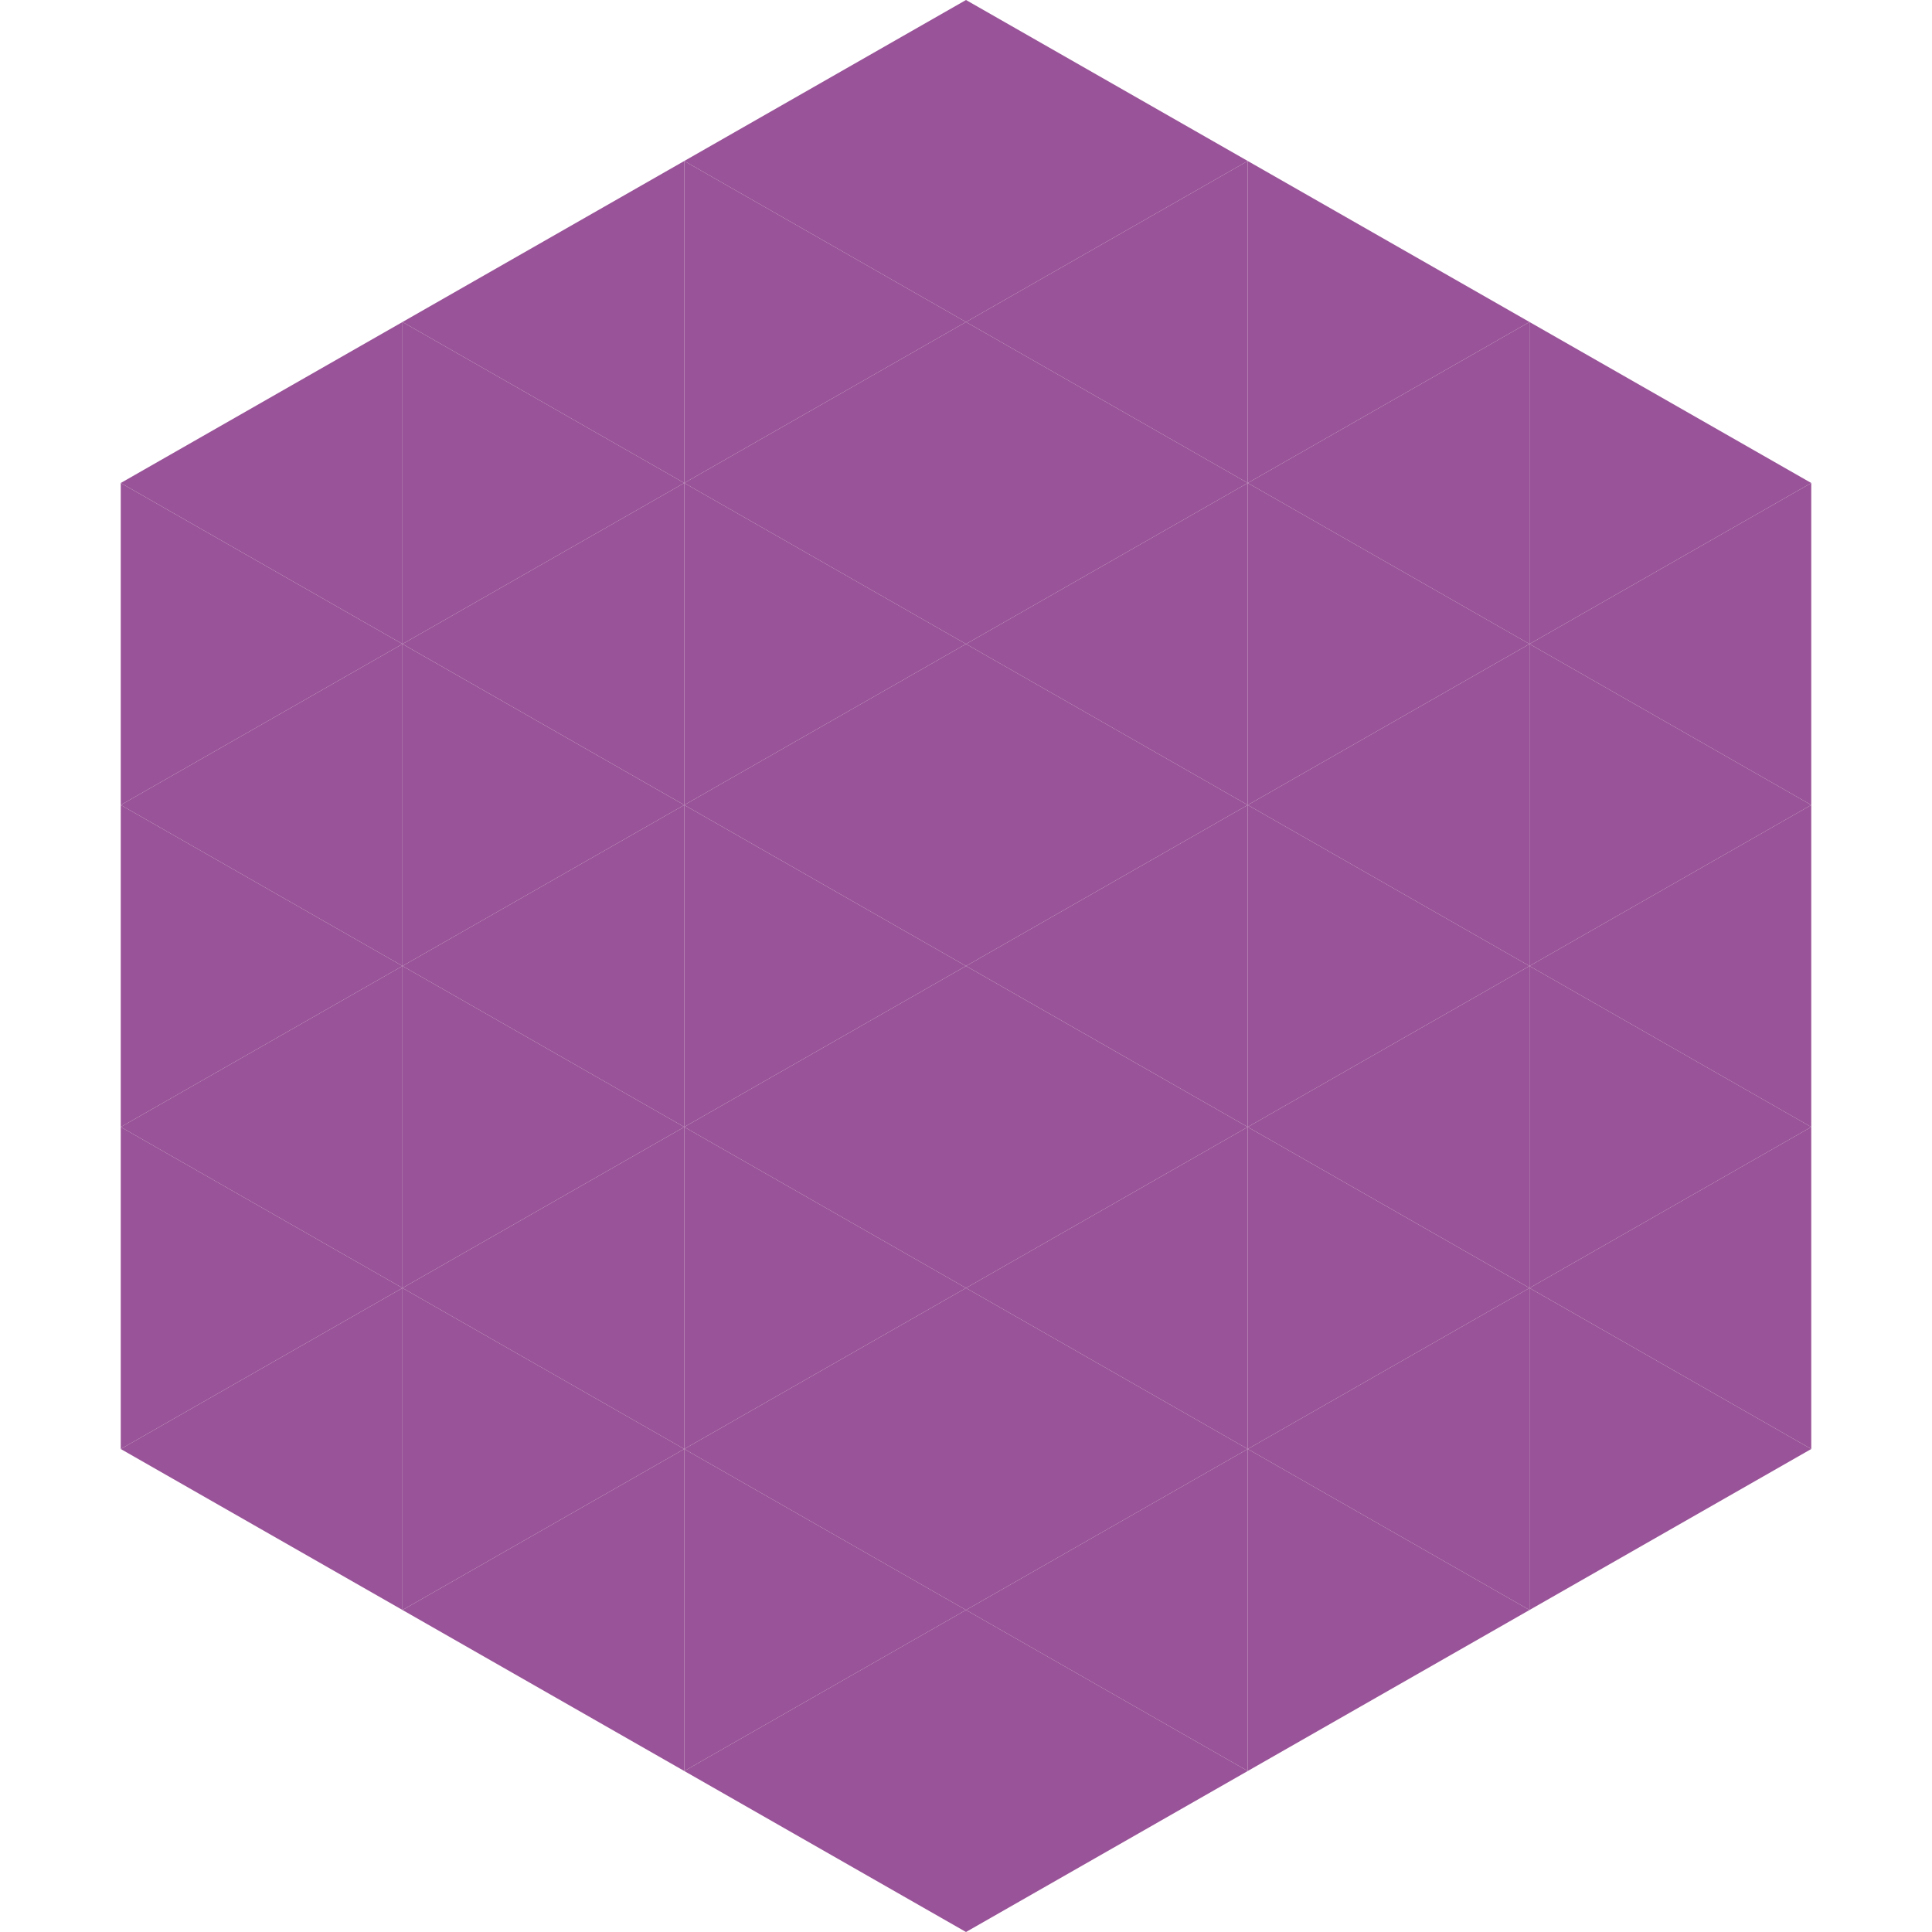 <?xml version="1.0"?>
<!-- Generated by SVGo -->
<svg width="240" height="240"
     xmlns="http://www.w3.org/2000/svg"
     xmlns:xlink="http://www.w3.org/1999/xlink">
<polygon points="50,40 15,60 50,80" style="fill:rgb(153,83,152)" />
<polygon points="190,40 225,60 190,80" style="fill:rgb(153,83,152)" />
<polygon points="15,60 50,80 15,100" style="fill:rgb(153,83,152)" />
<polygon points="225,60 190,80 225,100" style="fill:rgb(153,83,152)" />
<polygon points="50,80 15,100 50,120" style="fill:rgb(153,83,152)" />
<polygon points="190,80 225,100 190,120" style="fill:rgb(153,83,152)" />
<polygon points="15,100 50,120 15,140" style="fill:rgb(153,83,152)" />
<polygon points="225,100 190,120 225,140" style="fill:rgb(153,83,152)" />
<polygon points="50,120 15,140 50,160" style="fill:rgb(153,83,152)" />
<polygon points="190,120 225,140 190,160" style="fill:rgb(153,83,152)" />
<polygon points="15,140 50,160 15,180" style="fill:rgb(153,83,152)" />
<polygon points="225,140 190,160 225,180" style="fill:rgb(153,83,152)" />
<polygon points="50,160 15,180 50,200" style="fill:rgb(153,83,152)" />
<polygon points="190,160 225,180 190,200" style="fill:rgb(153,83,152)" />
<polygon points="15,180 50,200 15,220" style="fill:rgb(255,255,255); fill-opacity:0" />
<polygon points="225,180 190,200 225,220" style="fill:rgb(255,255,255); fill-opacity:0" />
<polygon points="50,0 85,20 50,40" style="fill:rgb(255,255,255); fill-opacity:0" />
<polygon points="190,0 155,20 190,40" style="fill:rgb(255,255,255); fill-opacity:0" />
<polygon points="85,20 50,40 85,60" style="fill:rgb(153,83,152)" />
<polygon points="155,20 190,40 155,60" style="fill:rgb(153,83,152)" />
<polygon points="50,40 85,60 50,80" style="fill:rgb(153,83,152)" />
<polygon points="190,40 155,60 190,80" style="fill:rgb(153,83,152)" />
<polygon points="85,60 50,80 85,100" style="fill:rgb(153,83,152)" />
<polygon points="155,60 190,80 155,100" style="fill:rgb(153,83,152)" />
<polygon points="50,80 85,100 50,120" style="fill:rgb(153,83,152)" />
<polygon points="190,80 155,100 190,120" style="fill:rgb(153,83,152)" />
<polygon points="85,100 50,120 85,140" style="fill:rgb(153,83,152)" />
<polygon points="155,100 190,120 155,140" style="fill:rgb(153,83,152)" />
<polygon points="50,120 85,140 50,160" style="fill:rgb(153,83,152)" />
<polygon points="190,120 155,140 190,160" style="fill:rgb(153,83,152)" />
<polygon points="85,140 50,160 85,180" style="fill:rgb(153,83,152)" />
<polygon points="155,140 190,160 155,180" style="fill:rgb(153,83,152)" />
<polygon points="50,160 85,180 50,200" style="fill:rgb(153,83,152)" />
<polygon points="190,160 155,180 190,200" style="fill:rgb(153,83,152)" />
<polygon points="85,180 50,200 85,220" style="fill:rgb(153,83,152)" />
<polygon points="155,180 190,200 155,220" style="fill:rgb(153,83,152)" />
<polygon points="120,0 85,20 120,40" style="fill:rgb(153,83,152)" />
<polygon points="120,0 155,20 120,40" style="fill:rgb(153,83,152)" />
<polygon points="85,20 120,40 85,60" style="fill:rgb(153,83,152)" />
<polygon points="155,20 120,40 155,60" style="fill:rgb(153,83,152)" />
<polygon points="120,40 85,60 120,80" style="fill:rgb(153,83,152)" />
<polygon points="120,40 155,60 120,80" style="fill:rgb(153,83,152)" />
<polygon points="85,60 120,80 85,100" style="fill:rgb(153,83,152)" />
<polygon points="155,60 120,80 155,100" style="fill:rgb(153,83,152)" />
<polygon points="120,80 85,100 120,120" style="fill:rgb(153,83,152)" />
<polygon points="120,80 155,100 120,120" style="fill:rgb(153,83,152)" />
<polygon points="85,100 120,120 85,140" style="fill:rgb(153,83,152)" />
<polygon points="155,100 120,120 155,140" style="fill:rgb(153,83,152)" />
<polygon points="120,120 85,140 120,160" style="fill:rgb(153,83,152)" />
<polygon points="120,120 155,140 120,160" style="fill:rgb(153,83,152)" />
<polygon points="85,140 120,160 85,180" style="fill:rgb(153,83,152)" />
<polygon points="155,140 120,160 155,180" style="fill:rgb(153,83,152)" />
<polygon points="120,160 85,180 120,200" style="fill:rgb(153,83,152)" />
<polygon points="120,160 155,180 120,200" style="fill:rgb(153,83,152)" />
<polygon points="85,180 120,200 85,220" style="fill:rgb(153,83,152)" />
<polygon points="155,180 120,200 155,220" style="fill:rgb(153,83,152)" />
<polygon points="120,200 85,220 120,240" style="fill:rgb(153,83,152)" />
<polygon points="120,200 155,220 120,240" style="fill:rgb(153,83,152)" />
<polygon points="85,220 120,240 85,260" style="fill:rgb(255,255,255); fill-opacity:0" />
<polygon points="155,220 120,240 155,260" style="fill:rgb(255,255,255); fill-opacity:0" />
</svg>

